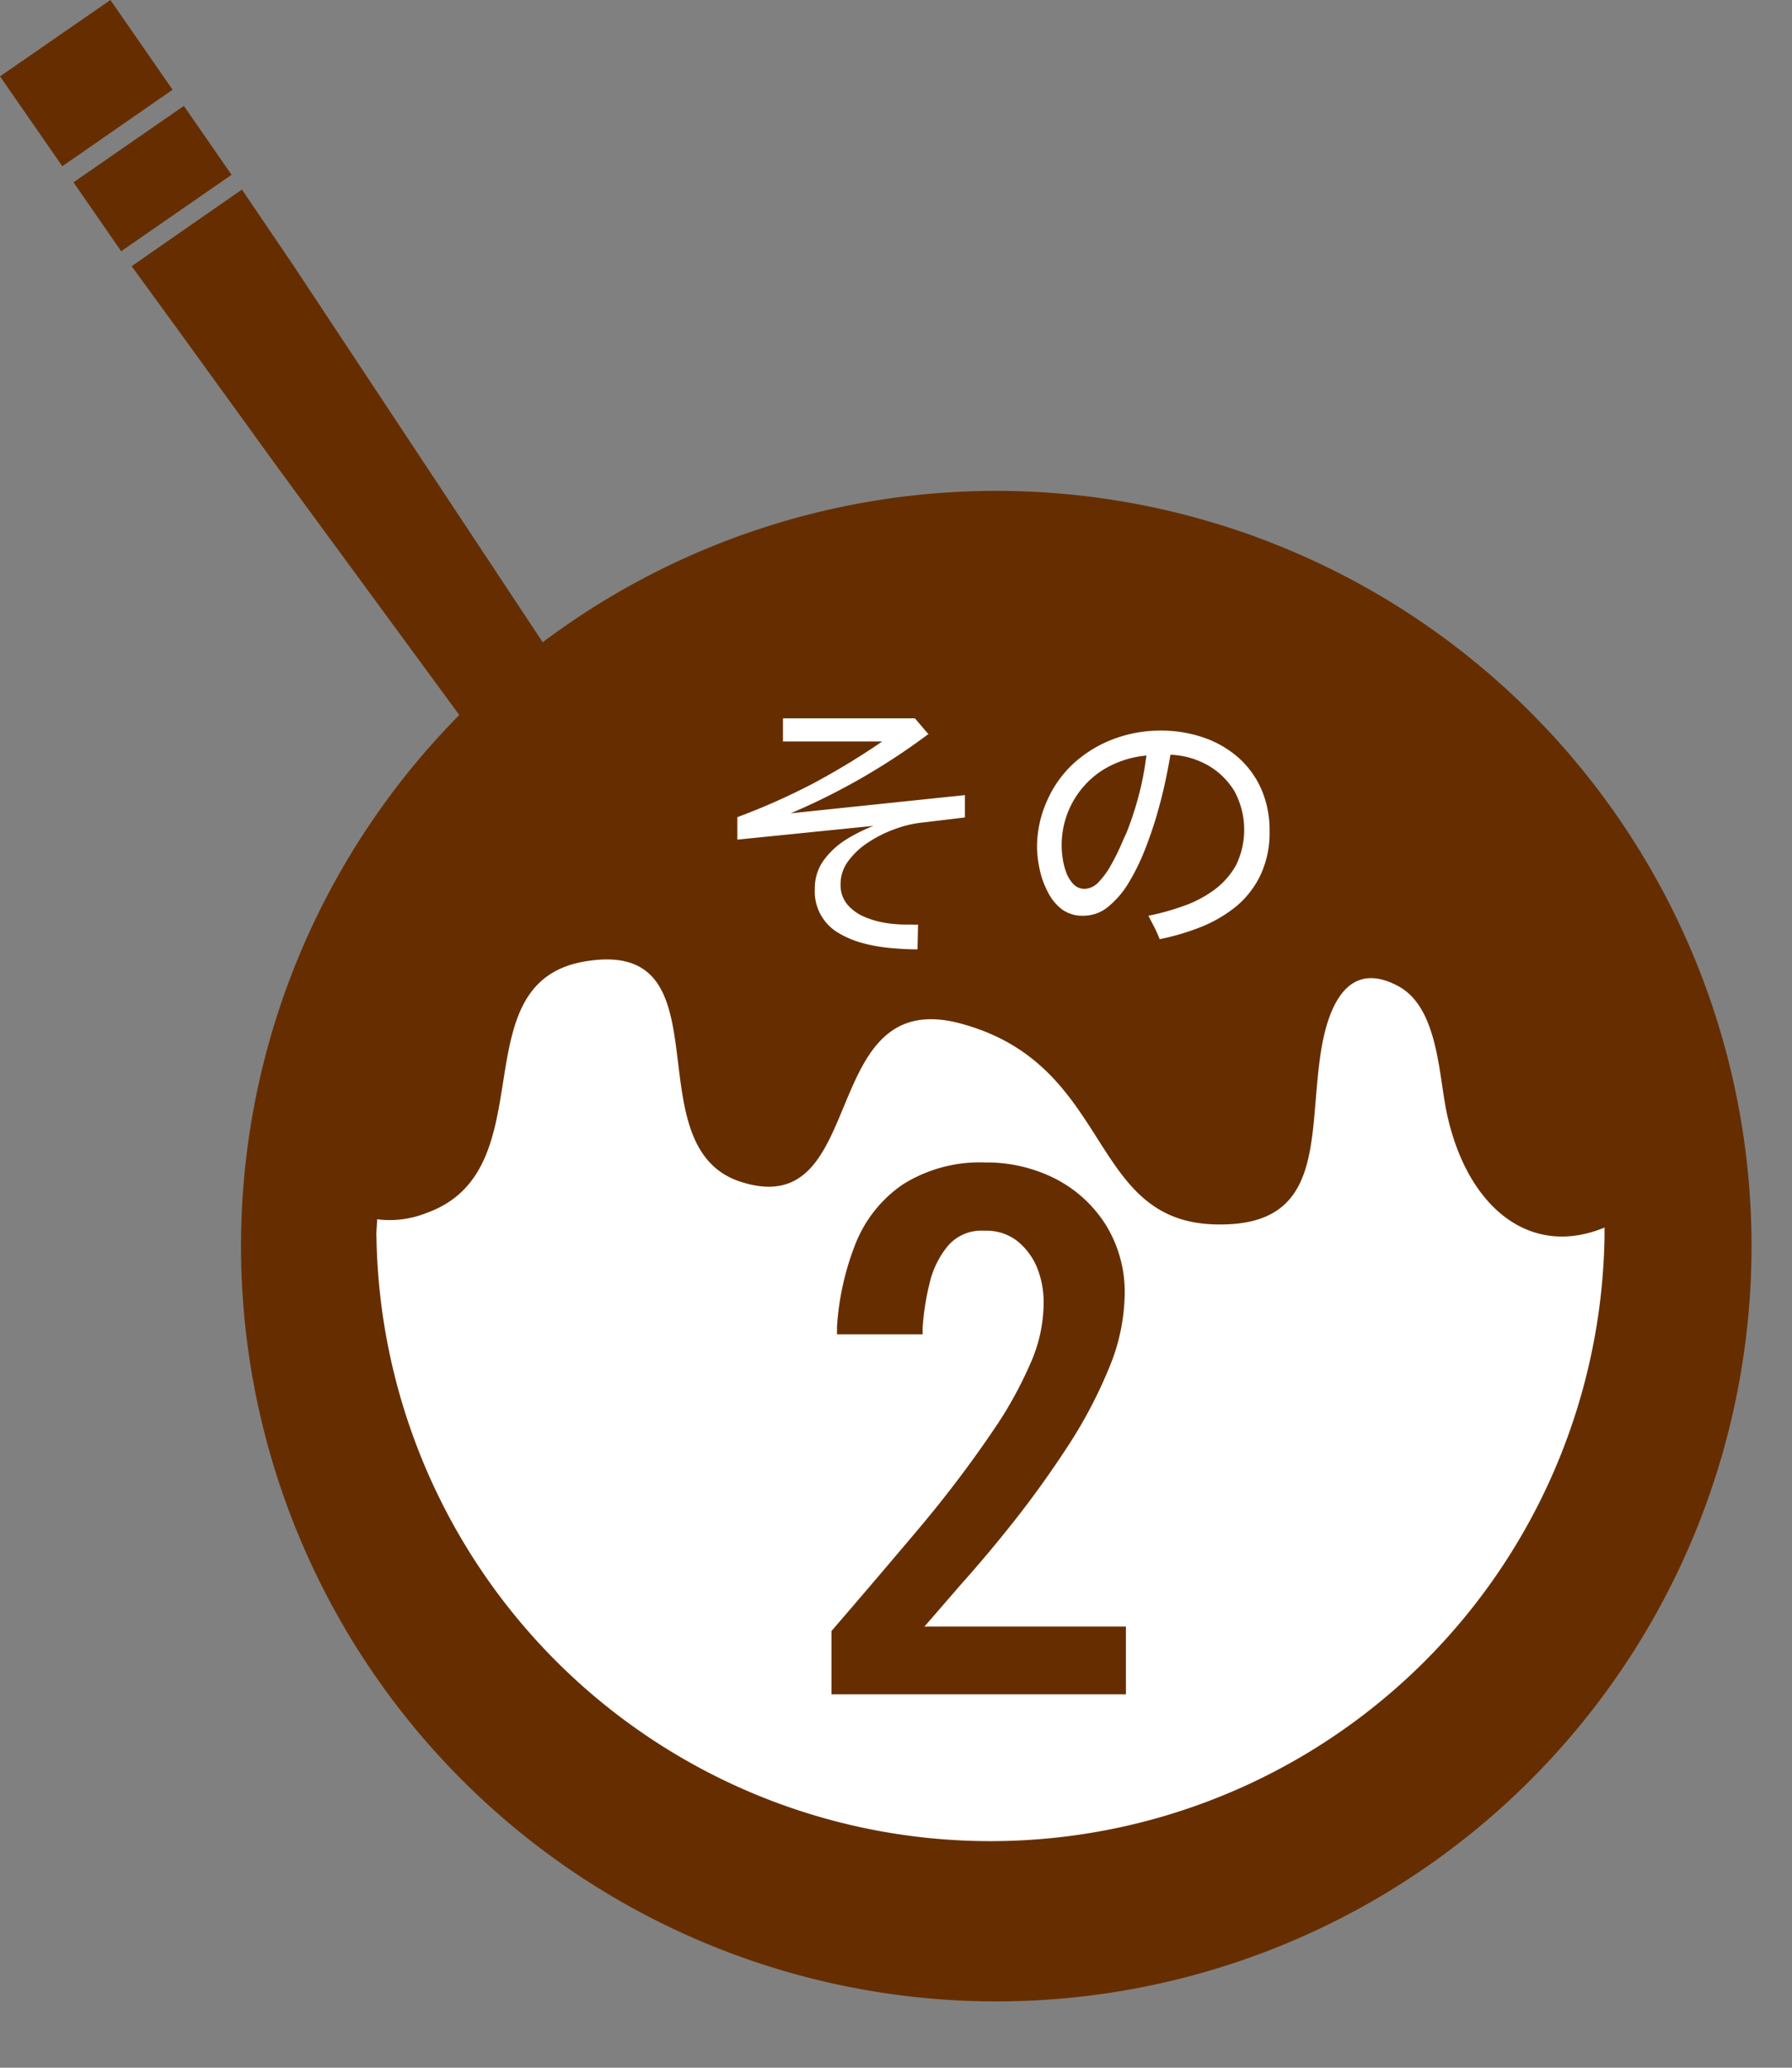 <svg xmlns="http://www.w3.org/2000/svg" viewBox="0 0 130 150"><rect x="0" y="0" width="130" height="150" fill="#808080" stroke="none"/><defs><style>.cls-1{fill:#fff;}.cls-2{fill:#662e00;}</style></defs><g id="レイヤー_2" data-name="レイヤー 2"><g id="コンテンツ"><circle class="cls-1" cx="71.93" cy="90.29" r="52.94"/><rect class="cls-2" x="6.19" y="9.91" width="9.74" height="6.08" transform="translate(-5.4 8.6) rotate(-34.69)"/><polygon class="cls-2" points="0 5.54 8.01 0 12.52 6.51 4.52 12.06 0 5.54"/><path class="cls-2" d="M17.55,13.75l-8,5.56L13,24.05l4.89,6.75,2.22,3.07,13.21,18a54.79,54.79,0,1,0,6.05-5.28L21.26,19.22ZM27.3,89.68c0-.41.05-.81.06-1.23A7.13,7.13,0,0,0,30.92,88c8.8-3.11,2.32-16.75,11.55-18.26C53,68,45.78,83.19,53.76,85.74c9.4,3,5.41-14.39,16-11.47,11,3,9.11,14.27,18.32,14.55,8.14.26,6.79-6.35,7.74-12.49.51-3.29,1.93-6.78,5.62-4.79,2.9,1.57,2.92,6.43,3.52,9.22,1.45,6.78,6,10.54,11.44,8.29,0,.22,0,.42,0,.63a44.55,44.55,0,0,1-89.09,0Z"/><path class="cls-2" d="M60.82,122.41v-3.9q3.12-3.62,6.25-7.33a87.07,87.07,0,0,0,5.76-7.66,30,30,0,0,0,2.34-4.3,11.57,11.57,0,0,0,1-4.74,7.15,7.15,0,0,0-.54-2.76,5.2,5.2,0,0,0-1.59-2.12,4.16,4.16,0,0,0-2.66-.83,3.7,3.7,0,0,0-3,1.24,7.2,7.2,0,0,0-1.47,3,19.66,19.66,0,0,0-.51,3.3H61.25a19.55,19.55,0,0,1,1.3-5.86,8.88,8.88,0,0,1,3.25-4.1,9.93,9.93,0,0,1,5.76-1.52,10.42,10.42,0,0,1,4.86,1.13,8.91,8.91,0,0,1,3.46,3.15,8.76,8.76,0,0,1,1.3,4.81A13.61,13.61,0,0,1,80.1,99a31.72,31.72,0,0,1-2.81,5.4,64.74,64.74,0,0,1-3.76,5.3q-2,2.58-4,4.83c-1.34,1.5-2.53,2.83-3.57,4H81.18v3.9Z"/><path class="cls-2" d="M81.68,122.91H60.32v-4.59l.12-.14q3.12-3.62,6.24-7.32a86.16,86.16,0,0,0,5.73-7.62A29,29,0,0,0,74.71,99a10.88,10.88,0,0,0,1-4.53,6.72,6.72,0,0,0-.5-2.57A4.85,4.85,0,0,0,73.76,90a3.66,3.66,0,0,0-2.35-.72,3.21,3.21,0,0,0-2.62,1.07,6.61,6.61,0,0,0-1.36,2.77,18.48,18.48,0,0,0-.5,3.21l0,.47H60.72l0-.54a19.7,19.7,0,0,1,1.33-6,9.4,9.4,0,0,1,3.42-4.32,10.47,10.47,0,0,1,6-1.61,11,11,0,0,1,5.09,1.18,9.38,9.38,0,0,1,3.65,3.33,9.26,9.26,0,0,1,1.38,5.08,14.37,14.37,0,0,1-1.11,5.26,33.79,33.79,0,0,1-2.85,5.48c-1.17,1.81-2.44,3.61-3.79,5.34s-2.72,3.36-4.05,4.85L67.06,118H81.68Zm-20.36-1H80.68V119H64.83l4.3-4.84c1.32-1.48,2.67-3.1,4-4.81s2.59-3.47,3.73-5.26a31.44,31.44,0,0,0,2.77-5.31,13.24,13.24,0,0,0,1-4.89,8.26,8.26,0,0,0-1.22-4.54,8.46,8.46,0,0,0-3.27-3,10,10,0,0,0-4.63-1.07,9.5,9.5,0,0,0-5.48,1.43A8.45,8.45,0,0,0,63,90.62a18.58,18.58,0,0,0-1.21,5.17H66a18.62,18.62,0,0,1,.49-2.91A7.59,7.59,0,0,1,68,89.69a4.19,4.19,0,0,1,3.38-1.42,4.63,4.63,0,0,1,3,.94,5.61,5.61,0,0,1,1.74,2.32,7.72,7.72,0,0,1,.58,3,12,12,0,0,1-1.07,4.94,30.51,30.51,0,0,1-2.39,4.37,86.64,86.64,0,0,1-5.79,7.71q-3.08,3.65-6.13,7.19Z"/><path class="cls-1" d="M66.56,68.87q-.87,0-1.89-.09a12,12,0,0,1-2-.34,6.94,6.94,0,0,1-1.79-.73,3.48,3.48,0,0,1-1.77-3.22,3.46,3.46,0,0,1,.65-2.09,5.9,5.9,0,0,1,1.61-1.49,12.22,12.22,0,0,1,2-1l-9.88,1V59.28a48.09,48.09,0,0,0,5.45-2.42A52.92,52.92,0,0,0,64,53.79H56.8V52.11h9.57l1,1.17-.06,0A48,48,0,0,1,57.36,59L70,57.68V59.3l-3.26.39a8.37,8.37,0,0,0-1.81.45,8.89,8.89,0,0,0-1.88.93,5.5,5.5,0,0,0-1.48,1.35,2.79,2.79,0,0,0-.59,1.74,2.18,2.18,0,0,0,.47,1.43,3.24,3.24,0,0,0,1.19.89,6.46,6.46,0,0,0,1.53.46,9,9,0,0,0,1.48.13h.48a3.62,3.62,0,0,0,.47,0Z"/><path class="cls-1" d="M84.13,68.13q-.18-.45-.39-.87l-.43-.83a17.26,17.26,0,0,0,2.53-.7,8.51,8.51,0,0,0,2.24-1.17,5.71,5.71,0,0,0,1.59-1.8,5.88,5.88,0,0,0-.11-5.35,5.38,5.38,0,0,0-1.91-1.88,6,6,0,0,0-2.74-.78c-.08.49-.2,1.12-.36,1.88s-.37,1.59-.62,2.46-.56,1.76-.9,2.62a15.72,15.72,0,0,1-1.17,2.36,6.59,6.59,0,0,1-1.47,1.71,2.79,2.79,0,0,1-1.77.65A2.52,2.52,0,0,1,77,65.94a3.64,3.64,0,0,1-1-1.26,6.21,6.21,0,0,1-.58-1.63,7.92,7.92,0,0,1-.19-1.62A8.2,8.2,0,0,1,76,58a8.05,8.05,0,0,1,1.94-2.67,9,9,0,0,1,2.85-1.72A9.64,9.64,0,0,1,84.19,53a9.42,9.42,0,0,1,3.08.49,7.47,7.47,0,0,1,2.51,1.42,6.57,6.57,0,0,1,1.7,2.29,7.38,7.38,0,0,1,.62,3.09,7.17,7.17,0,0,1-.64,3.15,6.7,6.7,0,0,1-1.73,2.27,9.87,9.87,0,0,1-2.54,1.51A17.28,17.28,0,0,1,84.13,68.13Zm-5.45-3.65a1.44,1.44,0,0,0,1-.47,5.84,5.84,0,0,0,.87-1.17q.39-.69.69-1.35c.2-.45.34-.79.45-1a22.66,22.66,0,0,0,.87-2.6,20.36,20.36,0,0,0,.55-2.69l.06-.39A7.22,7.22,0,0,0,80,55.86a6.45,6.45,0,0,0-2.9,6.46,4.9,4.9,0,0,0,.26,1,2.49,2.49,0,0,0,.51.82A1.11,1.11,0,0,0,78.68,64.48Z"/></g></g></svg>